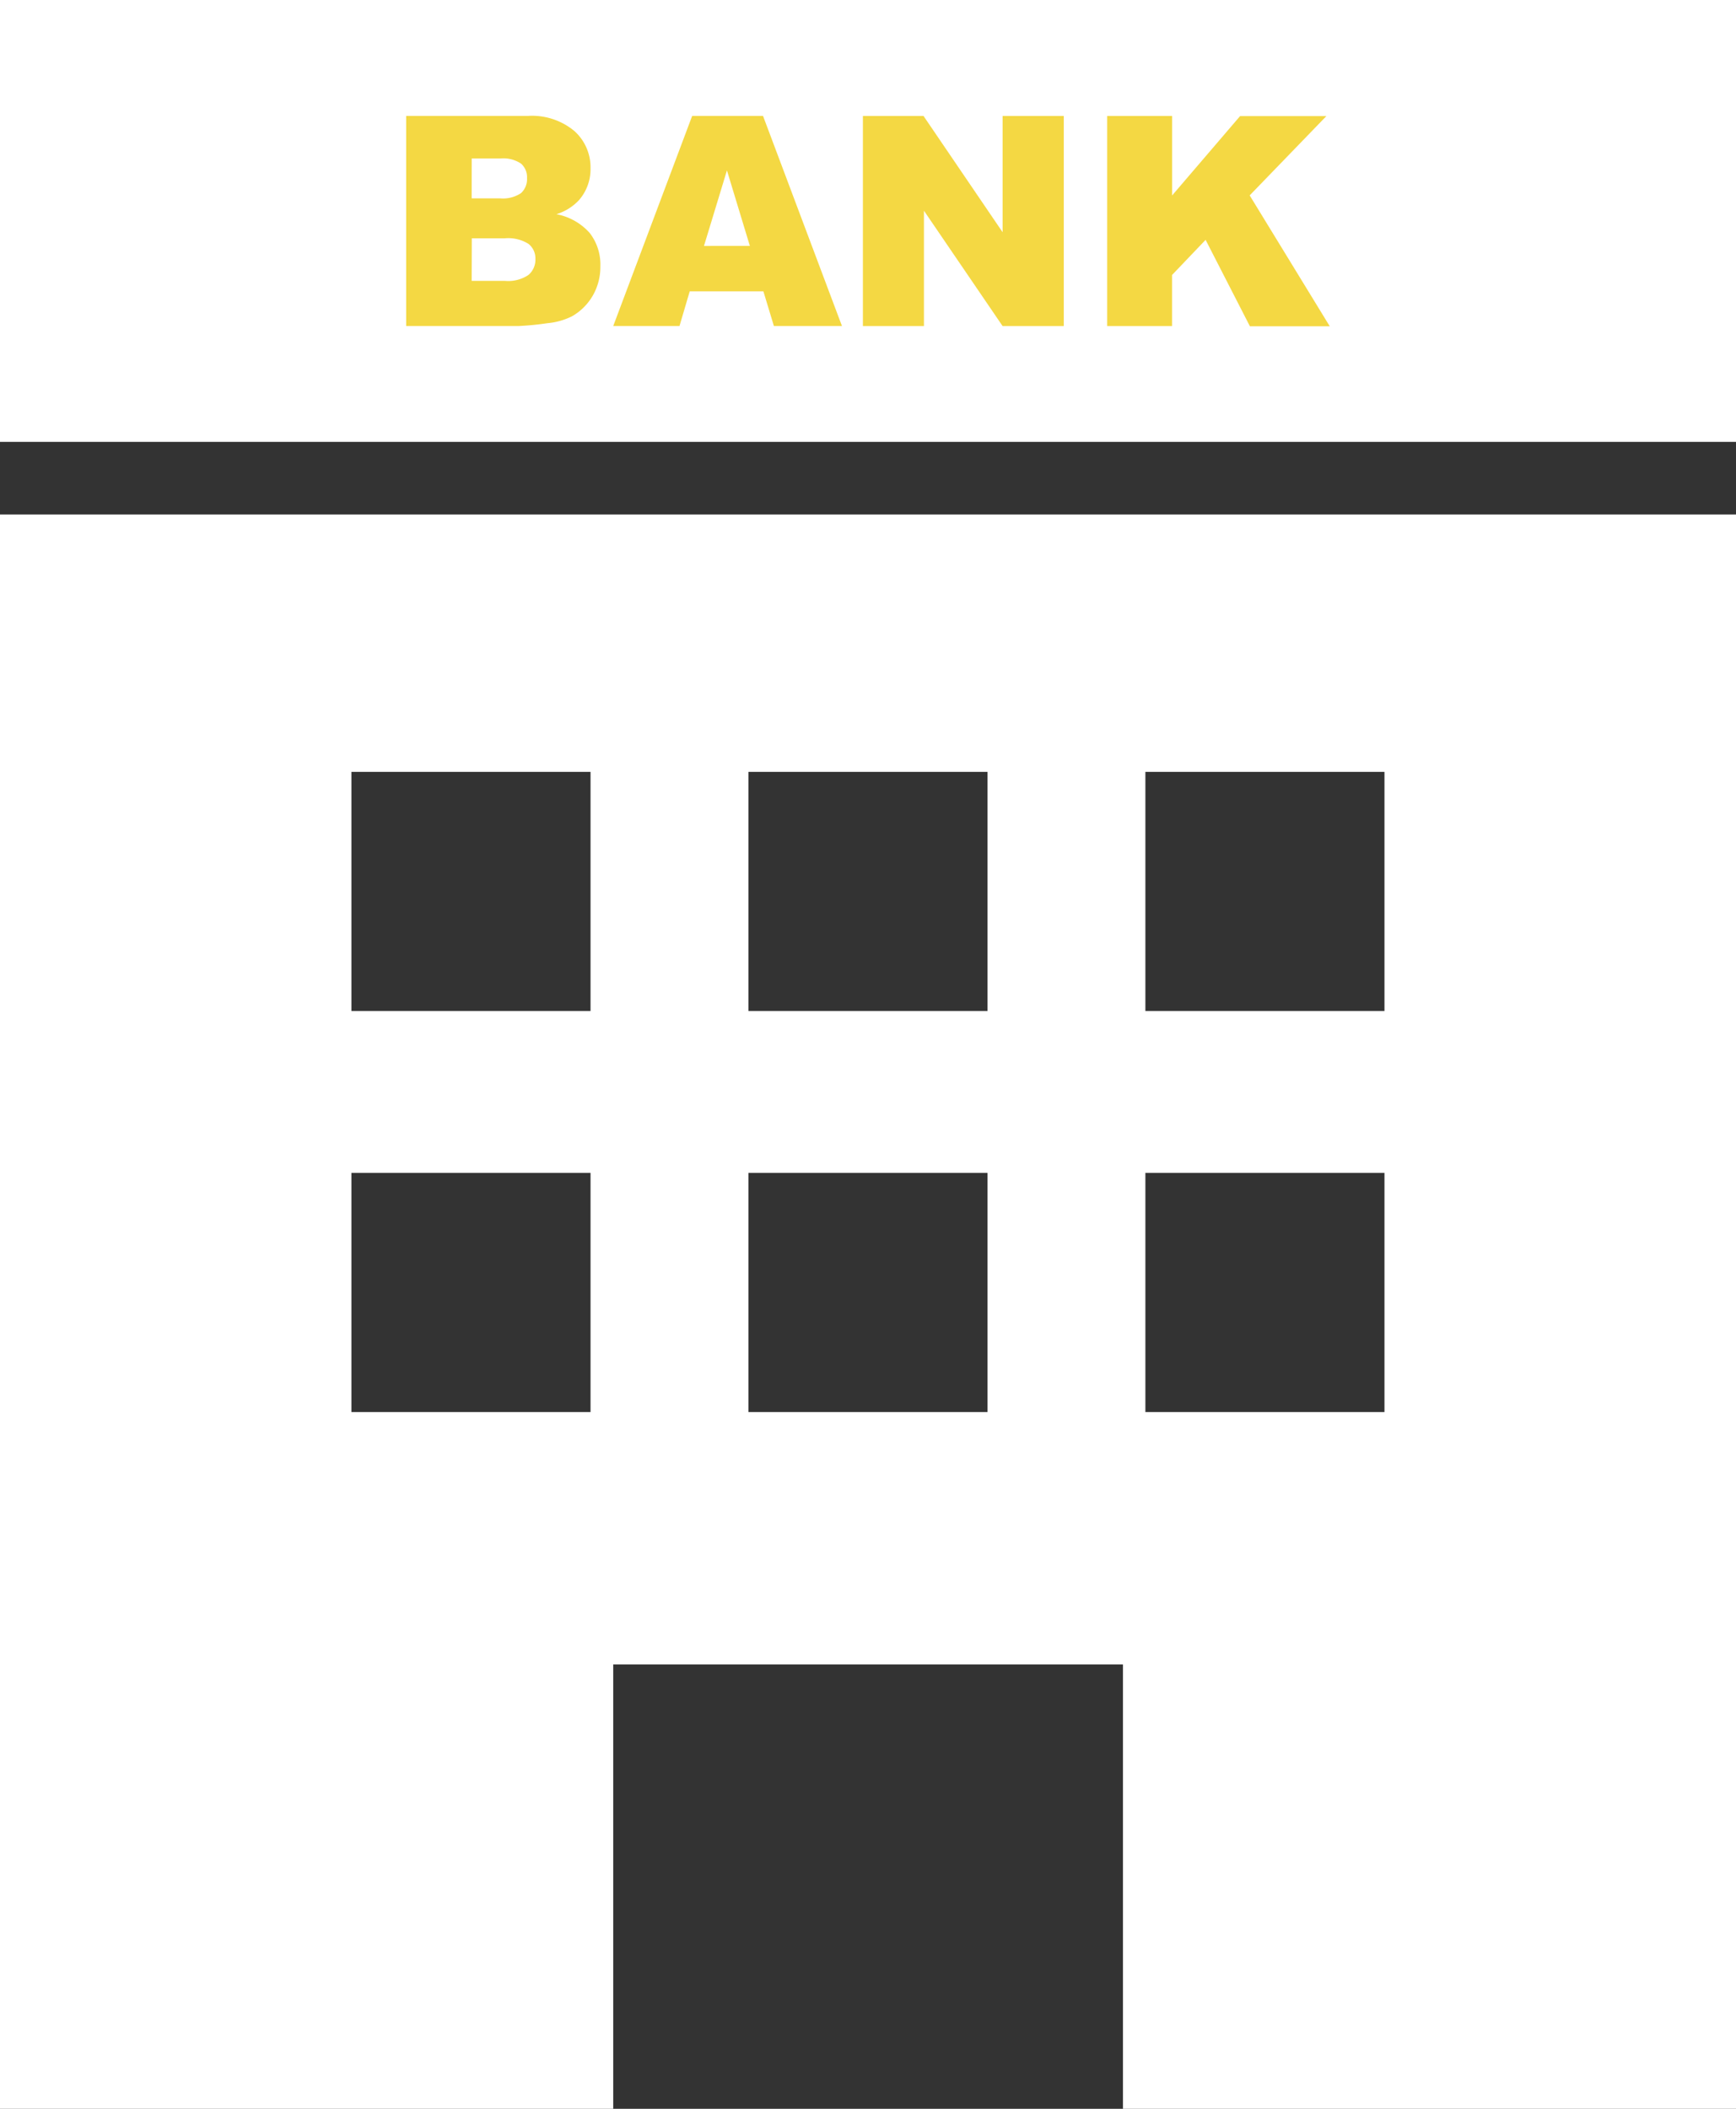 <svg xmlns="http://www.w3.org/2000/svg" width="38.484" height="46.731"><rect width="100%" height="100%" fill="#333333" stroke="none"/><defs><clipPath id="clip-path"><rect id="長方形_401" data-name="長方形 401" width="38.484" height="46.731" fill="none"/></clipPath></defs><g id="グループ_2235" data-name="グループ 2235" transform="translate(0 .001)"><rect id="長方形_400" data-name="長方形 400" width="38.484" height="9.792" transform="translate(0 -.001)" fill="#fff"/><g id="グループ_2232" data-name="グループ 2232"><g id="グループ_2231" data-name="グループ 2231" clip-path="url(#clip-path)"><path id="パス_1175" data-name="パス 1175" d="M16.612 4.738h2.693a1.468 1.468 0 011.034.333 1.079 1.079 0 01.36.826 1.042 1.042 0 01-.257.708 1.145 1.145 0 01-.5.311 1.306 1.306 0 01.738.415 1.139 1.139 0 01.237.738 1.271 1.271 0 01-.169.652 1.241 1.241 0 01-.46.457 1.525 1.525 0 01-.546.153 6.31 6.31 0 01-.645.063h-2.485zm1.452 1.826h.626a.72.72 0 00.469-.116.422.422 0 00.132-.335.4.4 0 00-.132-.318.708.708 0 00-.459-.114h-.635zm0 1.829h.736a.805.805 0 00.524-.132.444.444 0 00.153-.354.411.411 0 00-.151-.332.844.844 0 00-.528-.125h-.731z" transform="translate(-7.608 -2.17)" fill="#f4d843"/><path id="パス_1176" data-name="パス 1176" d="M28.408 8.625h-1.633l-.227.769h-1.469l1.75-4.656H28.4l1.75 4.656h-1.509zm-.3-1.007L27.6 5.945l-.509 1.674z" transform="translate(-11.485 -2.17)" fill="#f4d843"/><path id="パス_1177" data-name="パス 1177" d="M35.292 4.738h1.344l1.753 2.576V4.738h1.356v4.656h-1.356l-1.744-2.557v2.557h-1.353z" transform="translate(-16.163 -2.169)" fill="#f4d843"/><path id="パス_1178" data-name="パス 1178" d="M45.282 4.738h1.439V6.5l1.507-1.759h1.913l-1.7 1.757 1.775 2.9h-1.77l-.982-1.915-.744.779v1.132h-1.438z" transform="translate(-20.738 -2.169)" fill="#f4d843"/><path id="パス_1179" data-name="パス 1179" d="M0 21.033v35.33h13.594v-9.848h11.3v9.848h13.59v-35.33zm13.091 19.889h-5.3v-5.3h5.3zm0-8.887h-5.3v-5.3h5.3zm8.8 8.887h-5.3v-5.3h5.3zm0-8.887h-5.3v-5.3h5.3zm8.8 8.887h-5.3v-5.3h5.3zm0-8.887h-5.3v-5.3h5.3z" transform="translate(0 -9.632)" fill="#fff"/></g></g></g></svg>